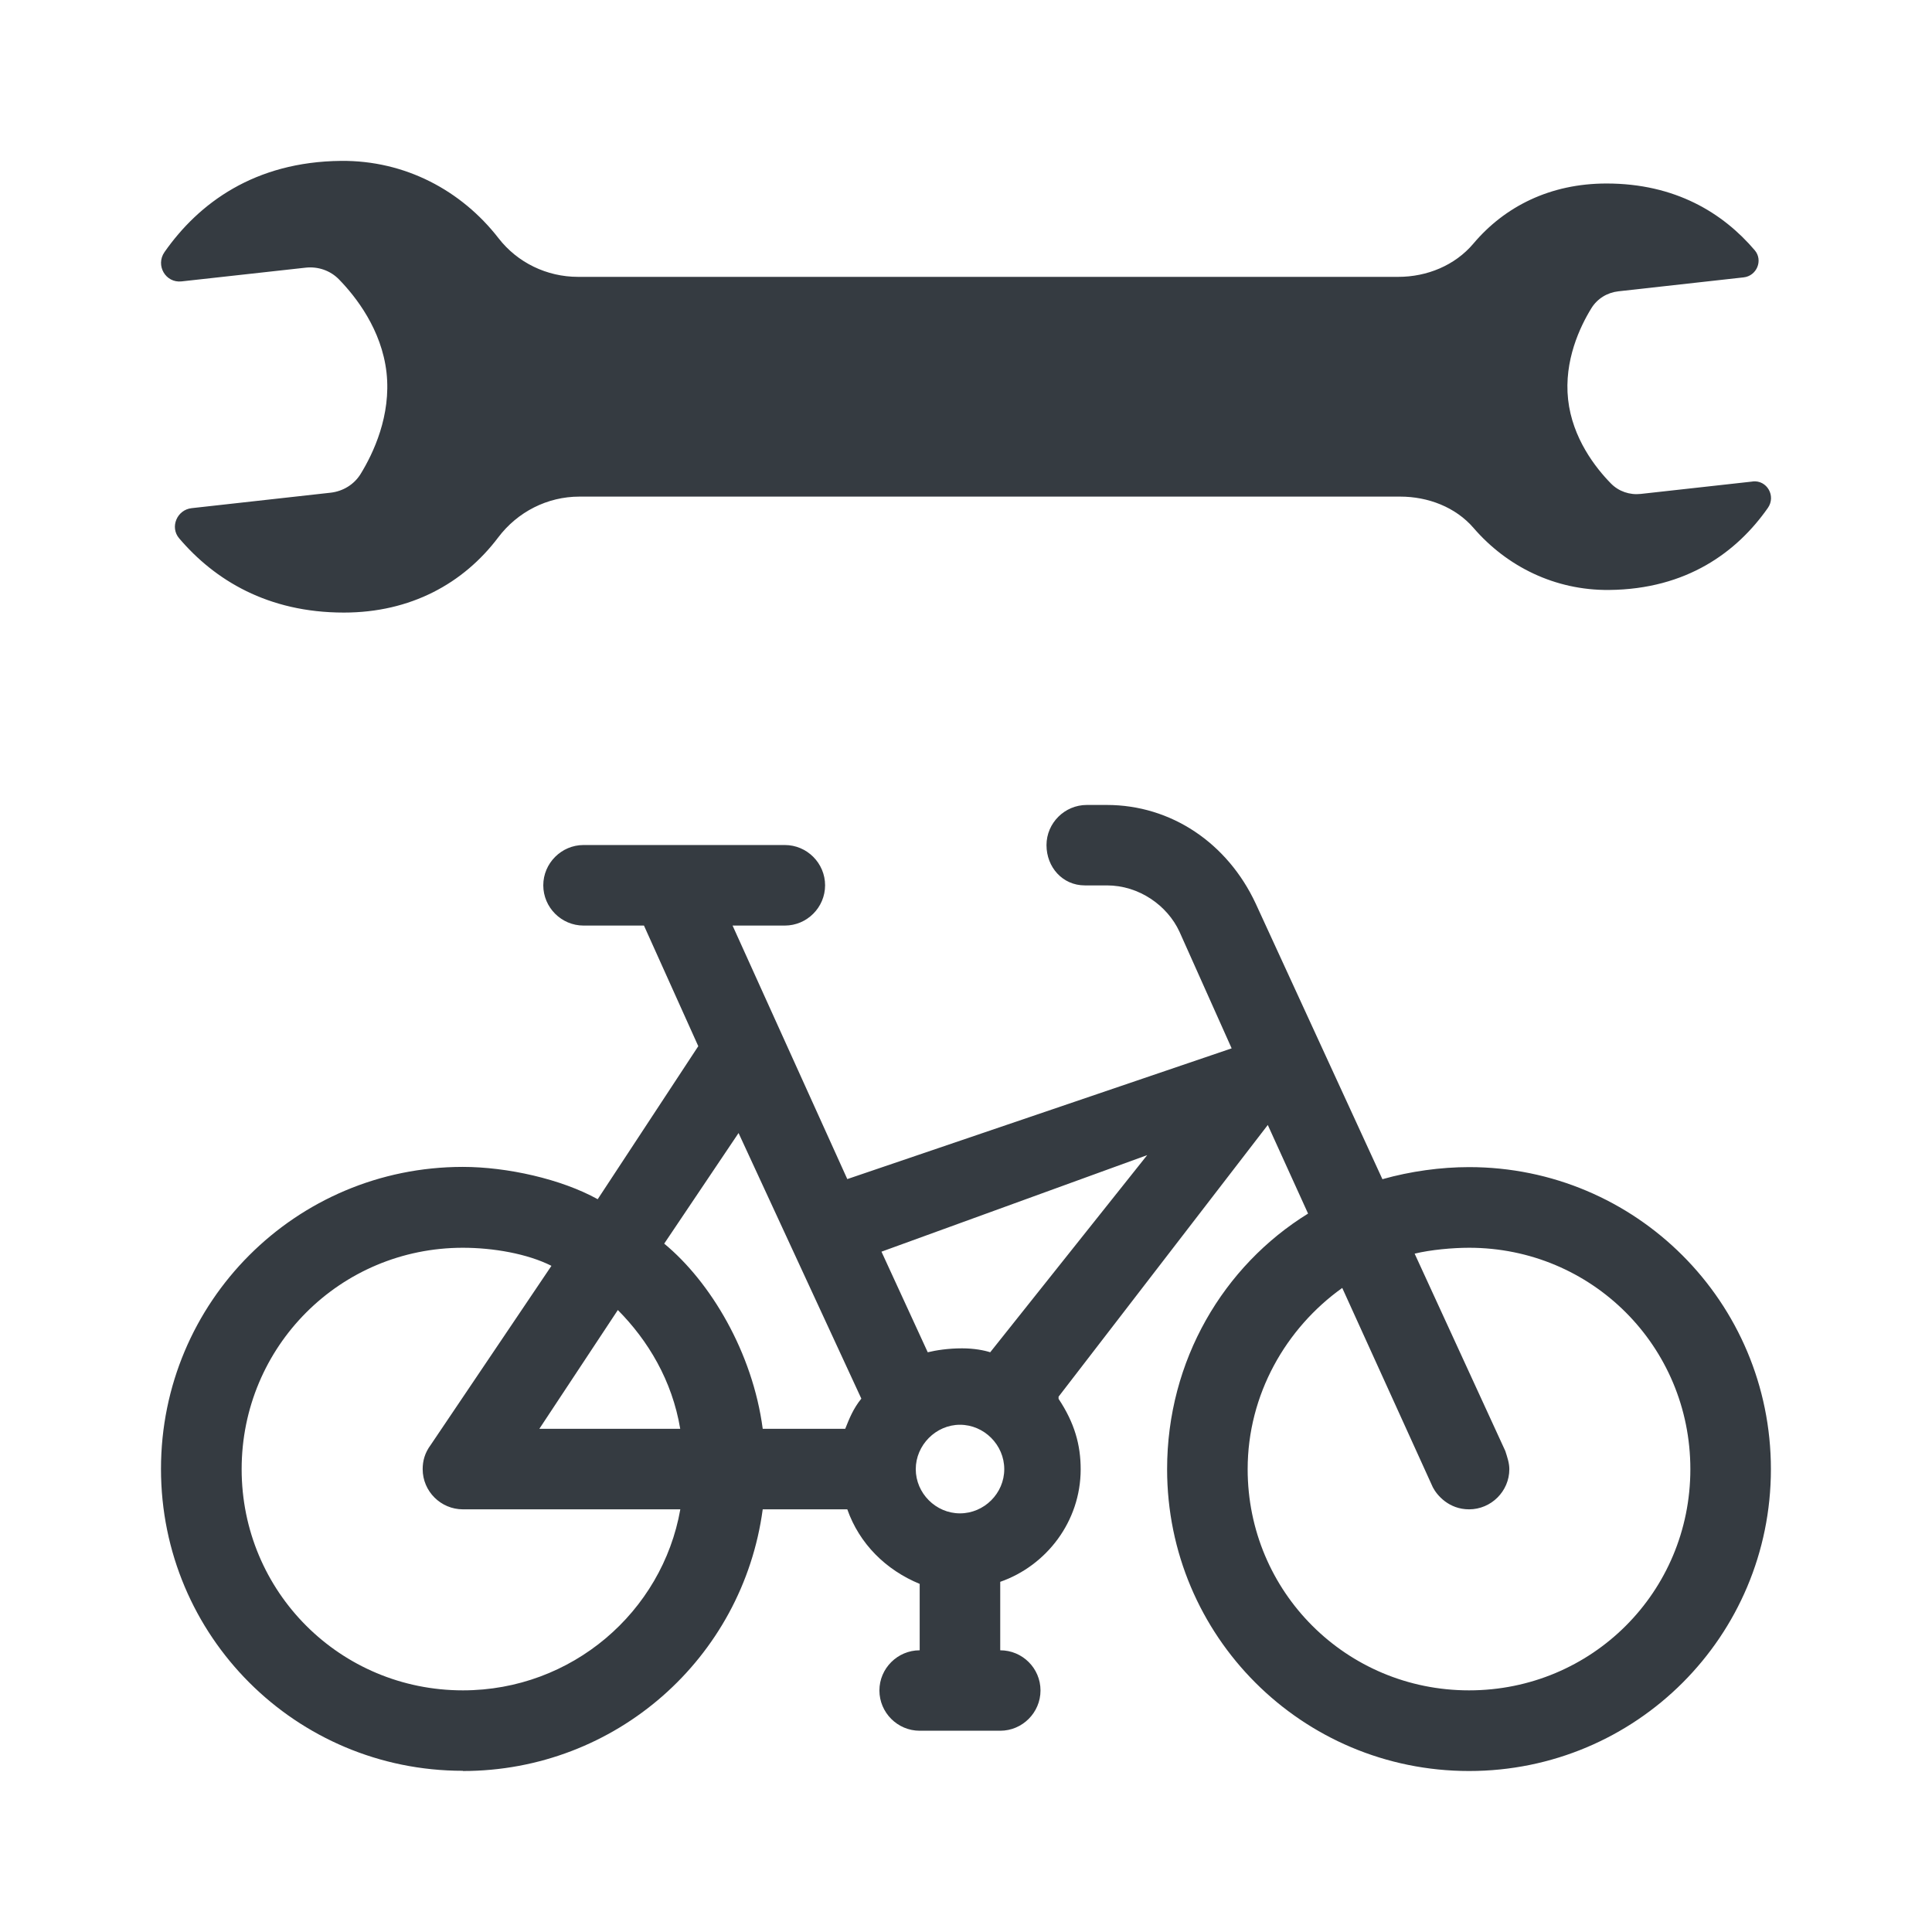<?xml version="1.0" encoding="UTF-8"?>
<svg xmlns="http://www.w3.org/2000/svg" id="Piktogramme_2" data-name="Piktogramme 2" viewBox="0 0 187.09 187.09">
  <rect x="0" y="0" width="187.09" height="187.09" style="fill: #fff;"></rect>
  <path d="M44.82,171.5c14.81,0,27.1-10.92,29.04-25.34h8.19c1.17,3.32,3.71,5.86,7.01,7.22v6.43c-2.14,0-3.9,1.75-3.9,3.89s1.75,3.9,3.9,3.9h7.8c2.14,0,3.9-1.75,3.9-3.9s-1.75-3.89-3.9-3.89v-6.63c4.47-1.56,7.79-5.84,7.79-10.9,0-2.35-.59-4.49-2.14-6.82v-.21l20.26-26.31,3.9,8.58c-8.19,5.06-13.65,14.22-13.65,24.75,0,16.17,13.06,29.23,29.24,29.23s29.23-13.06,29.23-29.23-13.06-29.25-29.23-29.25c-2.73,0-5.66.4-8.39,1.17l-12.27-26.69c-2.73-5.86-8.19-9.55-14.42-9.55h-1.94c-2.14,0-3.9,1.75-3.9,3.89s1.56,3.9,3.71,3.9h2.14c3.12,0,5.85,1.95,7.02,4.47l5.06,11.31-37.22,12.66-11.11-24.55h5.06c2.15,0,3.9-1.76,3.9-3.9s-1.75-3.9-3.9-3.9h-19.49c-2.14,0-3.9,1.76-3.9,3.9s1.75,3.9,3.9,3.9h5.85l5.26,11.68-9.74,14.82c-3.51-1.95-8.77-3.13-13.06-3.13-16.17,0-29.23,13.06-29.23,29.25s13.06,29.23,29.23,29.23ZM129.98,124.72l8.77,19.3c.4.78,1.56,2.14,3.51,2.14,2.14,0,3.9-1.75,3.9-3.89,0-.59-.2-1.17-.39-1.76l-8.78-19.11c1.56-.38,3.71-.57,5.27-.57,11.89,0,21.43,9.54,21.43,21.44s-9.54,21.42-21.43,21.42-21.44-9.54-21.44-21.42c0-7.22,3.7-13.65,9.16-17.55ZM111.09,111.86l-15.2,19.09c-.59-.19-1.56-.38-2.73-.38-1.36,0-2.53.19-3.32.38l-4.48-9.74,25.73-9.35ZM92.96,137.97c2.34,0,4.29,1.95,4.29,4.3s-1.95,4.28-4.29,4.28-4.28-1.95-4.28-4.28,1.95-4.3,4.28-4.3ZM71.52,109.72l11.89,25.72c-.79.97-1.17,1.95-1.56,2.92h-7.99c-.98-7.41-5.06-14.23-9.54-17.93l7.2-10.71ZM44.82,120.83c2.93,0,6.24.57,8.58,1.75l-11.69,17.34c-.58.78-.78,1.56-.78,2.35,0,2.14,1.75,3.89,3.9,3.89h21.05c-1.75,9.95-10.52,17.53-21.05,17.53-11.89,0-21.43-9.54-21.43-21.42s9.54-21.44,21.43-21.44ZM59.83,126.86c2.92,2.94,5.26,6.82,6.04,11.5h-13.64l7.6-11.5Z" style="fill: #353b41;"></path>
  <path d="M169.71,46.63l-10.82,1.2c-1.07.12-2.14-.24-2.9-1.02-1.48-1.51-3.73-4.38-4.14-8.13s1.15-7.04,2.26-8.84c.57-.92,1.53-1.51,2.61-1.63l12.13-1.35c1.27-.14,1.9-1.65,1.08-2.62-3.09-3.63-7.71-6.47-14.36-6.47-5.46,0-9.86,2.23-12.89,5.82-1.79,2.12-4.5,3.22-7.27,3.22H55.97c-3.01,0-5.86-1.37-7.7-3.75-3.58-4.61-9.04-7.54-15.25-7.48-8.37.08-13.78,4.1-17.09,8.83-.89,1.28.1,3.01,1.65,2.84l12.02-1.33c1.19-.13,2.38.27,3.22,1.13,1.64,1.68,4.14,4.87,4.61,9.03.46,4.16-1.28,7.82-2.51,9.82-.63,1.02-1.7,1.67-2.89,1.81l-13.48,1.5c-1.41.16-2.12,1.84-1.2,2.92,3.43,4.03,8.57,7.19,15.95,7.19,6.46,0,11.57-2.81,14.94-7.27,1.87-2.48,4.76-3.96,7.87-3.96h79.48c2.69,0,5.36,1.01,7.11,3.04,3.21,3.72,7.87,6.05,13.12,6,7.53-.07,12.4-3.69,15.38-7.95.8-1.15-.09-2.71-1.48-2.56Z" style="fill: #353b41;"></path>
</svg>
